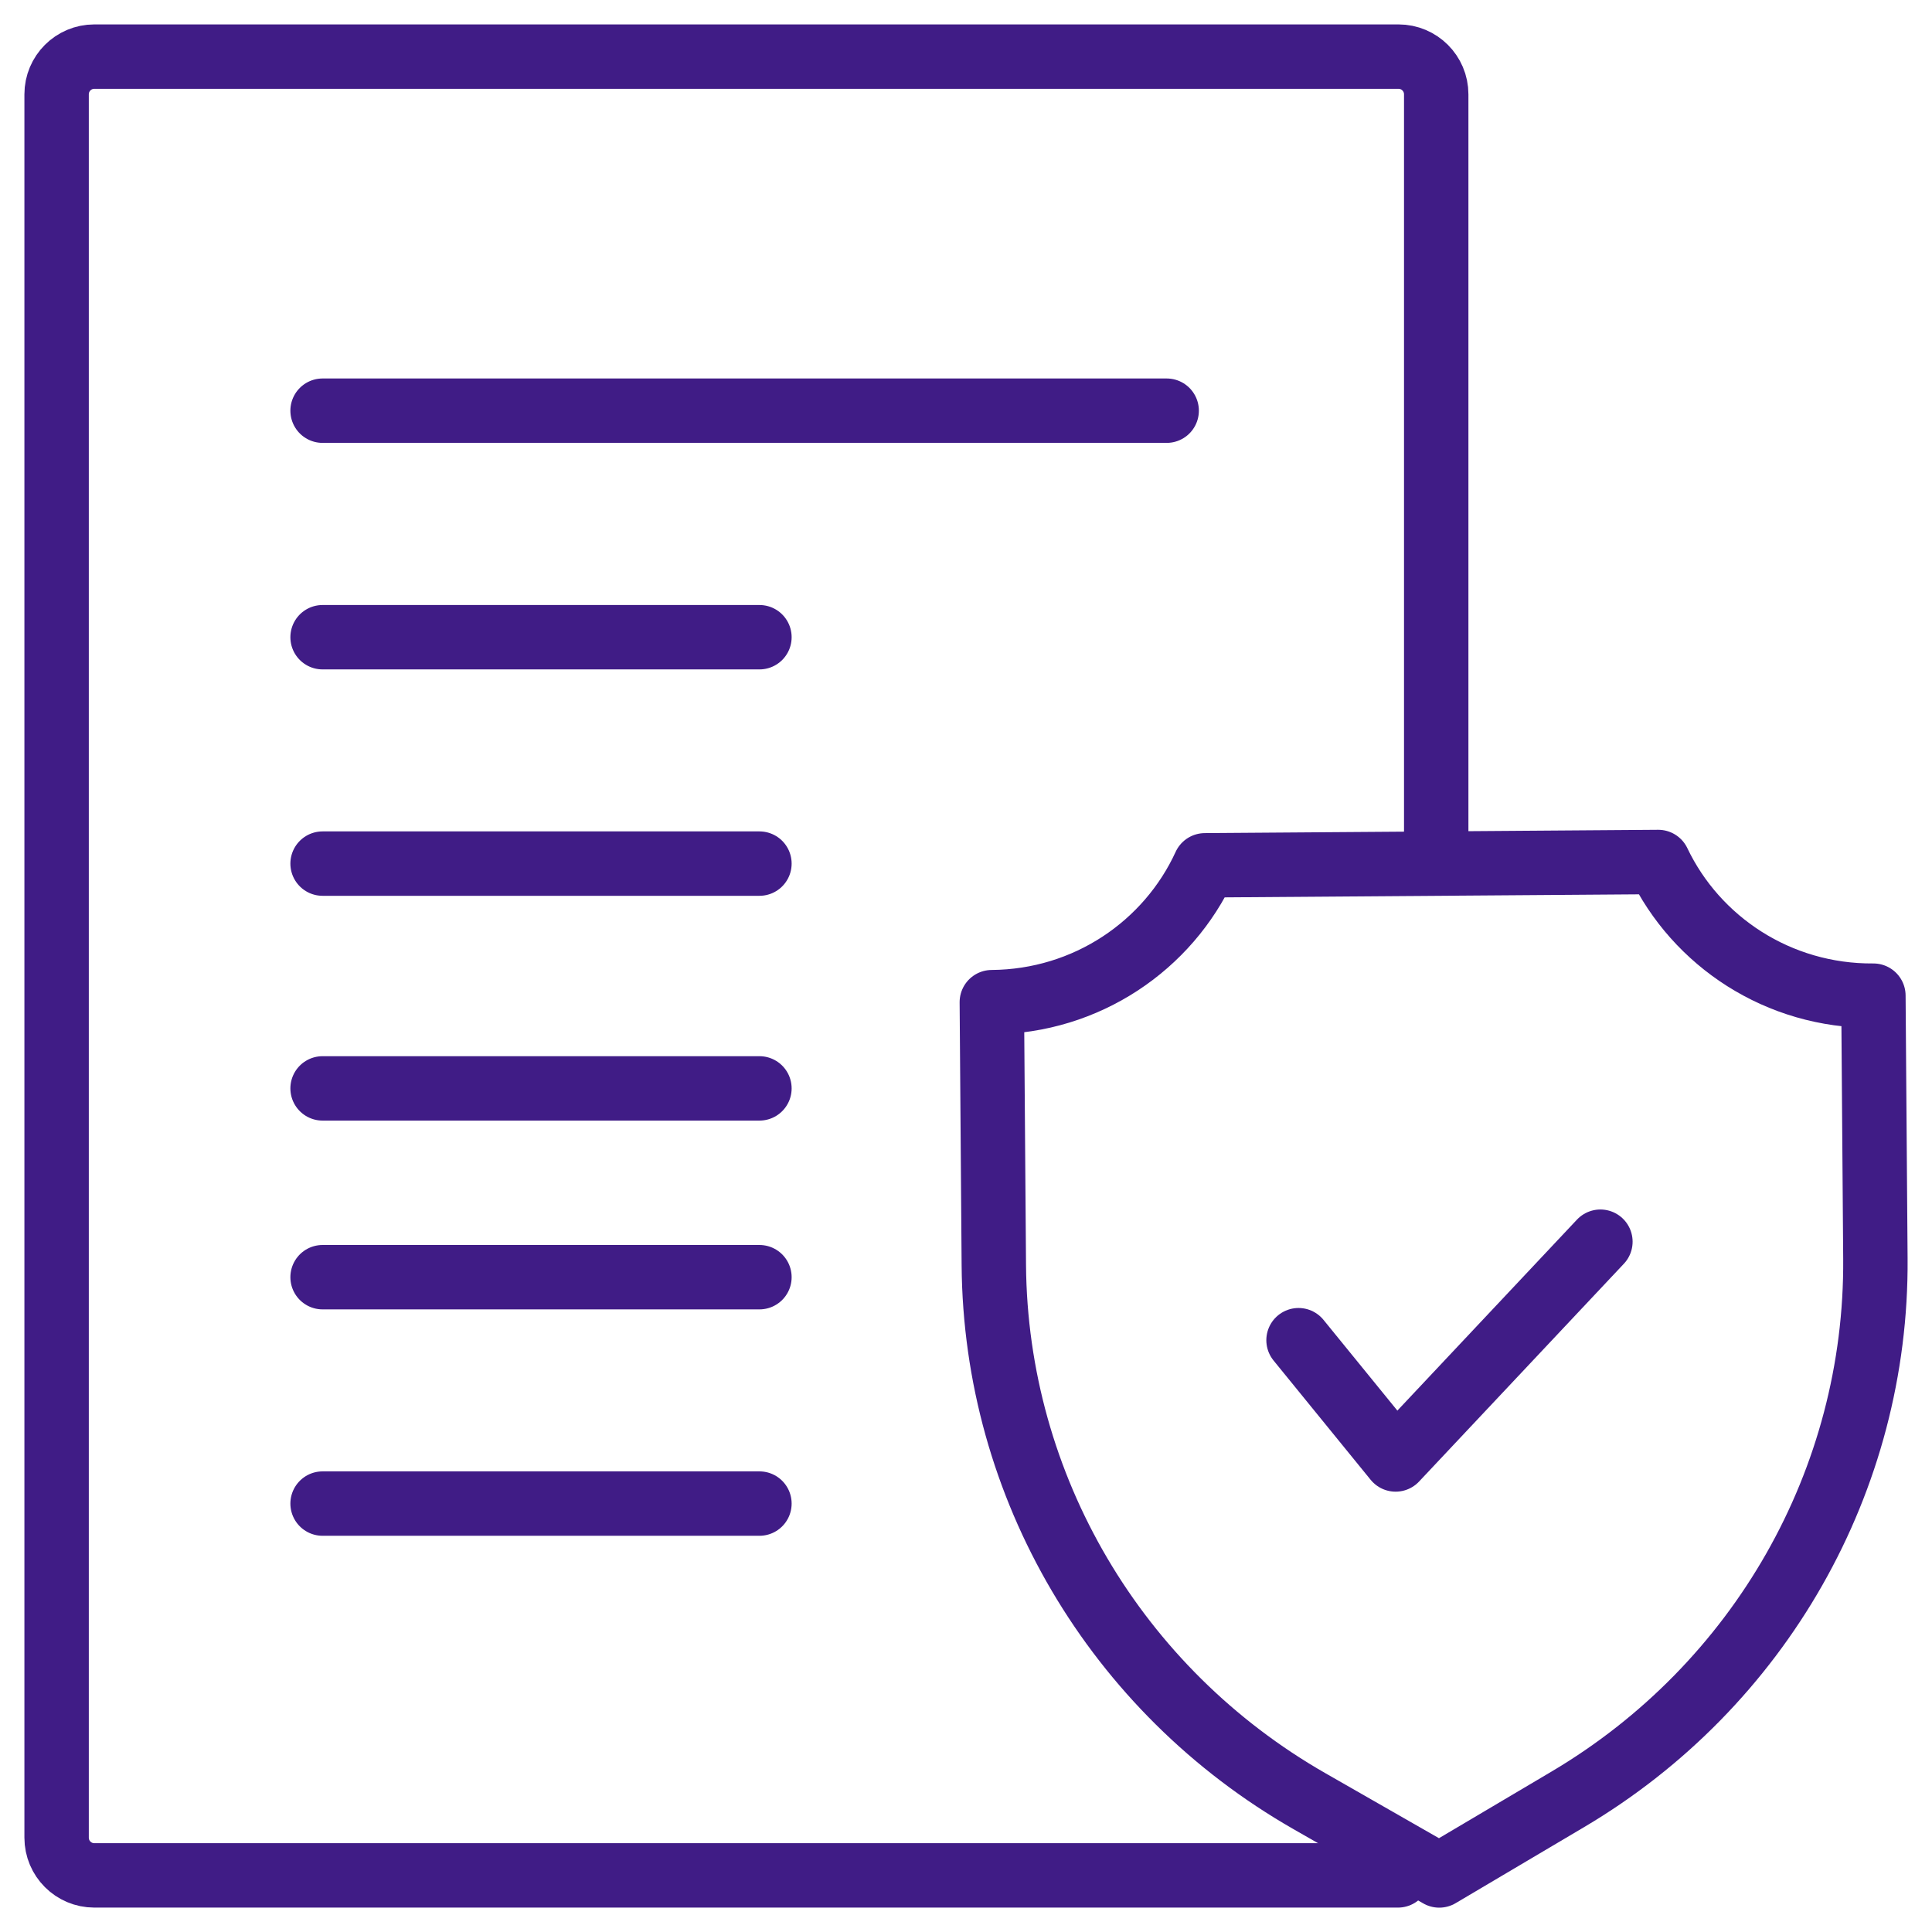 <?xml version="1.0" encoding="UTF-8"?> <svg xmlns="http://www.w3.org/2000/svg" width="60" height="60" viewBox="0 0 60 60" fill="none"><g clip-path="url(#clip0_6632_6247)"><path d="M44.603 26.768V2.93C44.603 2.282 44.078 1.758 43.431 1.758H2.93C2.282 1.758 1.758 2.282 1.758 2.93V57.07C1.758 57.717 2.282 58.242 2.93 58.242L43.415 58.242" stroke="#401C86" stroke-width="2" stroke-miterlimit="10" stroke-linecap="round" stroke-linejoin="round"></path><path d="M10.018 26.82H23.585" stroke="#401C86" stroke-width="2" stroke-miterlimit="10" stroke-linecap="round" stroke-linejoin="round"></path><path d="M10.018 19.789H23.585" stroke="#401C86" stroke-width="2" stroke-miterlimit="10" stroke-linecap="round" stroke-linejoin="round"></path><path d="M10.018 12.754H36.232" stroke="#401C86" stroke-width="2" stroke-miterlimit="10" stroke-linecap="round" stroke-linejoin="round"></path><path d="M10.018 33.801H23.585" stroke="#401C86" stroke-width="2" stroke-miterlimit="10" stroke-linecap="round" stroke-linejoin="round"></path><path d="M10.018 39.664H23.585" stroke="#401C86" stroke-width="2" stroke-miterlimit="10" stroke-linecap="round" stroke-linejoin="round"></path><path d="M10.018 46.695H23.585" stroke="#401C86" stroke-width="2" stroke-miterlimit="10" stroke-linecap="round" stroke-linejoin="round"></path><path d="M58.242 39.089L58.18 30.921C55.231 30.943 52.677 29.241 51.499 26.77L37.419 26.873C36.279 29.362 33.751 31.102 30.802 31.123L30.864 39.291C30.916 46.162 34.645 52.494 40.671 55.94L44.697 58.244L48.689 55.881C54.661 52.346 58.294 45.96 58.242 39.089Z" stroke="#401C86" stroke-width="2" stroke-miterlimit="10" stroke-linecap="round" stroke-linejoin="round"></path><path d="M40.327 41.621L43.342 45.325L49.702 38.562" stroke="#401C86" stroke-width="2" stroke-miterlimit="10" stroke-linecap="round" stroke-linejoin="round"></path></g><defs><clipPath id="clip0_6632_6247"><rect width="60" height="60" fill="white"></rect></clipPath></defs></svg> 